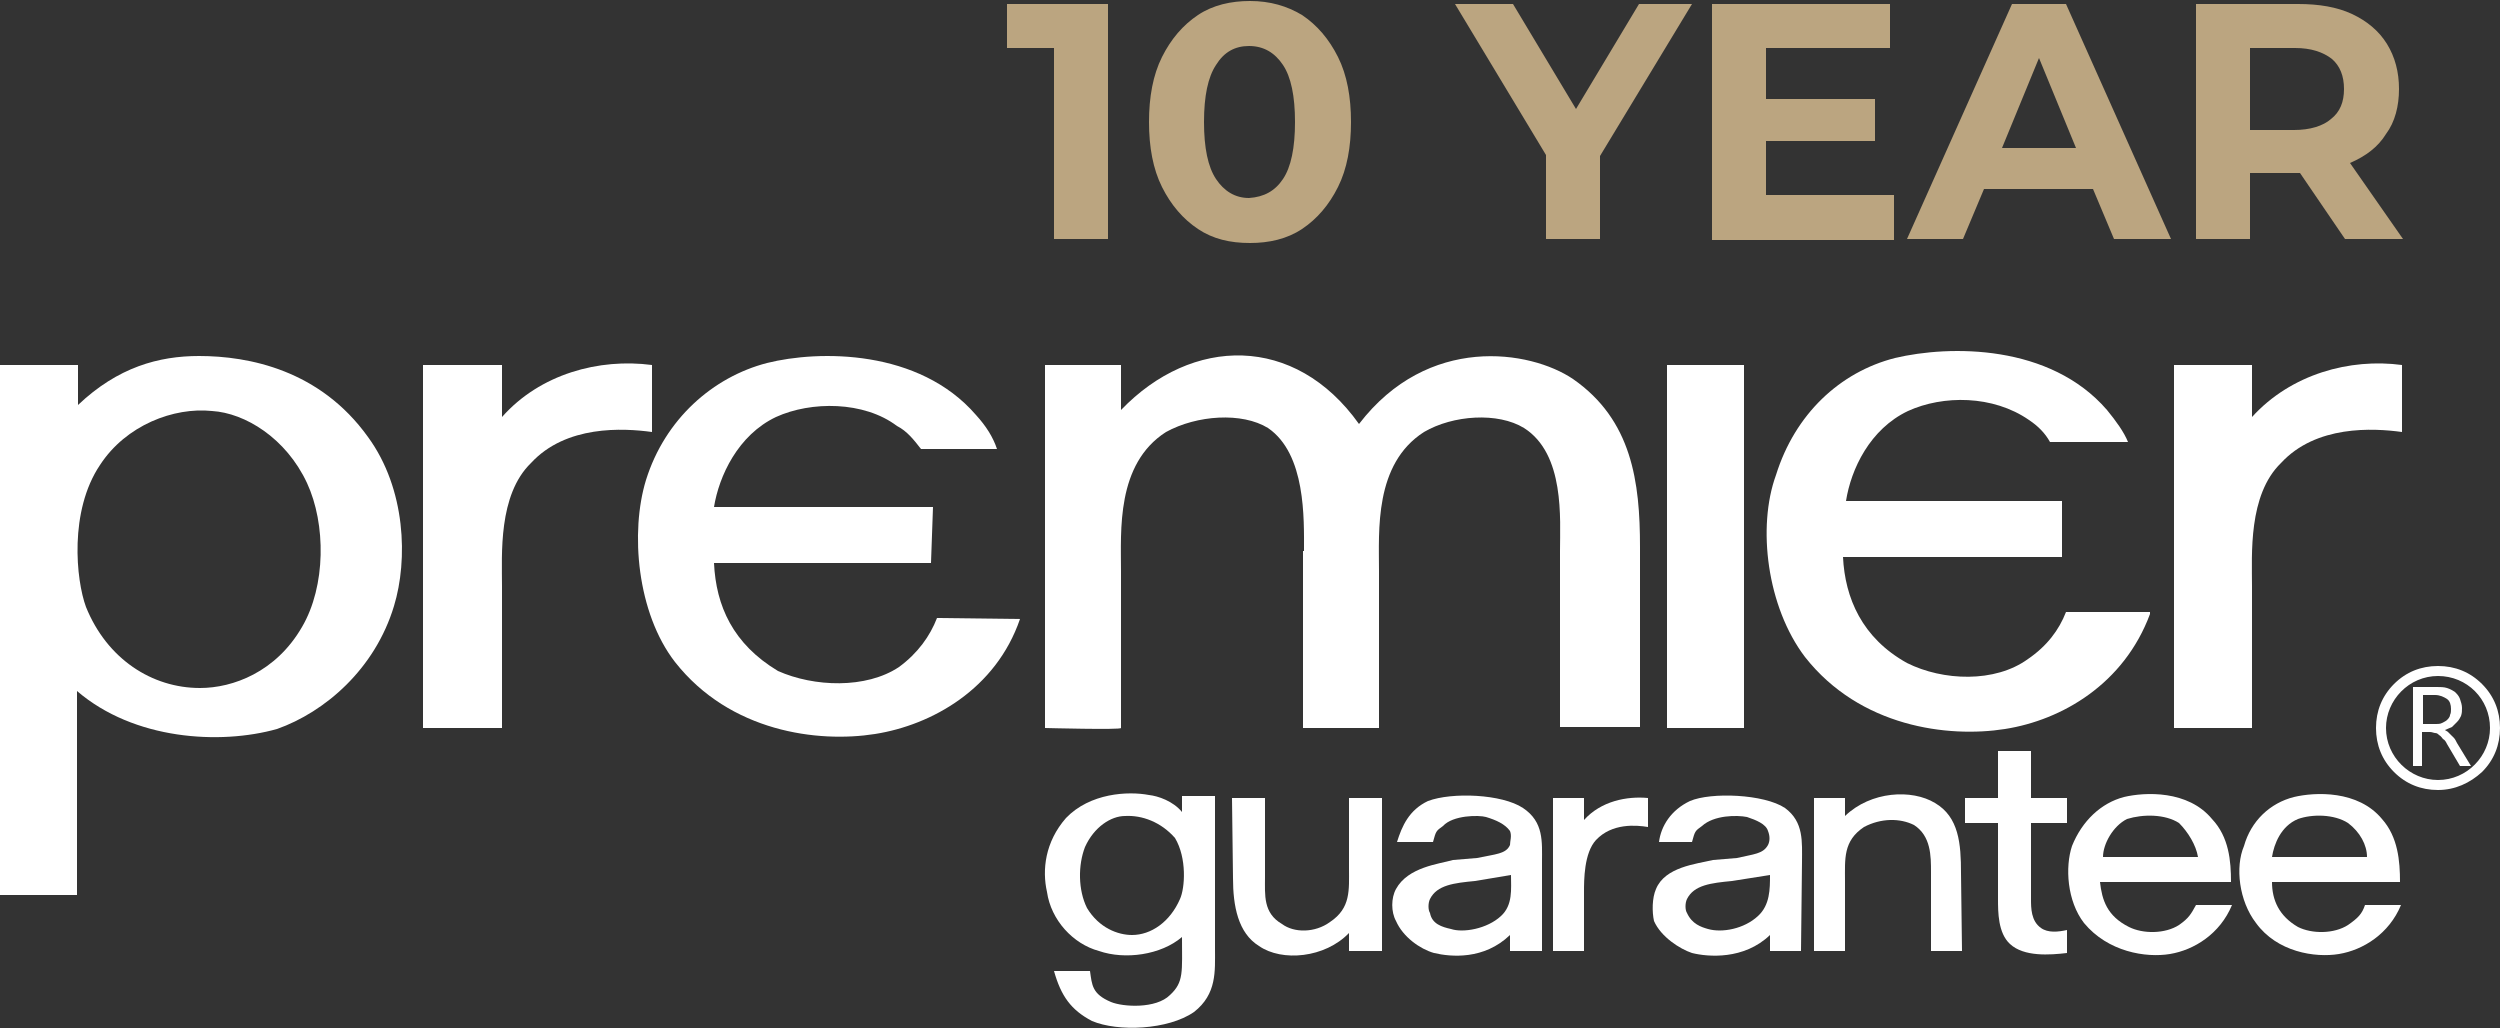<?xml version="1.0" encoding="utf-8"?>
<!-- Generator: Adobe Illustrator 24.0.0, SVG Export Plug-In . SVG Version: 6.00 Build 0)  -->
<svg version="1.1" id="Layer_1" xmlns="http://www.w3.org/2000/svg" xmlns:xlink="http://www.w3.org/1999/xlink" x="0px" y="0px"
	 viewBox="0 0 250 102.8" style="enable-background:new 0 0 250 102.8;" xml:space="preserve">
<rect x="0" y="0" width="250" height="102.8" fill="#333333" stroke="none"/>
<style type="text/css">
	.st0{fill:#FFFFFF;}
	.st1{fill:#BBA580;}
</style>
<path class="st0" d="M0,36.5h7.8v4c4-3.8,8.1-4.9,12.1-4.9c5,0,12.1,1.4,16.9,8.1c3.8,5.2,4,12.3,2.6,16.9
	c-1.9,6.3-6.9,10.6-11.7,12.3c-5.7,1.6-14.3,1.1-20-3.8v20.4H0V36.5L0,36.5z M20,68.8c3.3,0,7.6-1.6,10.2-6.1
	c2.4-4.1,2.4-10.3,0.5-14.4c-2.1-4.5-6.2-7-9.5-7.2c-3.8-0.4-8.6,1.4-11.2,5.4C6.9,51.1,7.6,58,8.6,60.7
	C10.7,65.9,15.2,68.8,20,68.8"/>
<path class="st0" d="M65.2,36.5v6.7c-2.9-0.4-8.6-0.7-12.1,3.1c-3.3,3.2-2.9,9.2-2.9,12.3v14.2h-7.9V36.5h7.9v5.2
	C54,37.4,59.9,35.8,65.2,36.5"/>
<path class="st0" d="M102,61.9c-2.4,7-8.8,10.6-14.5,11.5s-14.5-0.2-20-7.2c-3.8-4.9-4.5-13-2.9-18.2c1.9-6.1,6.7-10.3,12.1-11.7
	c5.2-1.3,15.2-1.4,20.9,5.2c1,1.1,1.7,2.2,2.1,3.4h-7.6c-0.7-0.9-1.4-1.8-2.4-2.3c-3.3-2.5-8.6-2.5-12.1-0.9c-3.8,1.8-5.7,5.9-6.2,9
	h21.9l-0.2,5.6H71.4c0.2,4.3,1.9,8.1,6.4,10.8c3.6,1.6,8.8,1.8,12.1-0.4c1.9-1.4,3.1-3.1,3.8-4.9L102,61.9L102,61.9z"/>
<path class="st0" d="M130.4,55.1c0-3.2,0.2-9.7-3.6-12.3c-2.6-1.6-7.1-1.3-10.2,0.4c-5,3.2-4.5,9.9-4.5,13.9v15.7c0,0.2-7.6,0-7.6,0
	V36.5h7.6V41c7.1-7.4,17.4-7.6,23.8,1.4c6.9-9,17.1-7.4,21.4-4.5c5.9,4.1,6.7,10.3,6.7,16.8v18h-8V55.1c0-3.2,0.5-9.7-3.6-12.3
	c-2.6-1.6-7.1-1.3-10,0.4c-5,3.2-4.5,9.9-4.5,13.9v15.7h-7.6V55.1H130.4z"/>
<polygon class="st0" points="166.7,72.8 174.4,72.8 174.4,36.5 166.7,36.5 "/>
<path class="st0" d="M240.2,36.5v6.7c-2.9-0.4-8.6-0.7-12.1,3.1c-3.3,3.2-2.9,9.2-2.9,12.3v14.2h-7.8V36.5h7.8v5.2
	C229.1,37.4,235,35.8,240.2,36.5"/>
<path class="st0" d="M118.2,81.2v-1.6h3.3v15.3c0,2.2,0.2,4.5-2.1,6.3c-2.6,1.8-7.6,2-10.2,0.9c-2.1-1.1-3.1-2.5-3.8-5h3.6
	c0.2,1.4,0.2,2.3,2.1,3.1c1.2,0.5,4.5,0.7,5.9-0.7c1.4-1.3,1.2-2.3,1.2-5.8c-2.1,1.8-5.7,2.3-8.3,1.4c-2.6-0.7-4.8-3.1-5.2-5.9
	c-0.5-2.2-0.2-5,1.9-7.4c2.4-2.5,6.2-2.7,8.3-2.3C115.8,79.6,117.3,80.1,118.2,81.2L118.2,81.2z M118,89.9c0.5-1.1,0.7-4.1-0.5-6.1
	c-1.4-1.6-3.3-2.3-5-2.2c-1.4,0-3.1,1.1-4,3.1c-0.7,1.8-0.7,4.3,0.2,6.1c1.2,2,3.1,2.7,4.5,2.7C115.1,93.5,117,92.2,118,89.9"/>
<path class="st0" d="M123.2,79.8h3.3v7.9c0,1.8-0.2,3.6,1.7,4.7c1.2,0.9,3.3,0.9,4.8-0.2c2.1-1.4,1.9-3.2,1.9-5.4v-7h3.3v15.3h-3.3
	v-1.8c-2.4,2.5-6.7,2.9-9,1.3c-2.1-1.3-2.6-4-2.6-6.8L123.2,79.8L123.2,79.8z"/>
<path class="st0" d="M154.4,95.1H151v-1.6c-2.6,2.5-5.9,2.2-7.6,1.8c-1.4-0.4-3.1-1.6-3.8-3.2c-0.5-0.9-0.5-2.3,0-3.2
	c1.2-2.2,4.3-2.5,5.7-2.9l2.4-0.2c1.9-0.4,2.9-0.4,3.3-1.3c0-0.4,0.2-0.9,0-1.4c-0.5-0.7-1.4-1.1-2.4-1.4c-0.7-0.2-3.3-0.2-4.3,0.9
	c-0.7,0.5-0.7,0.5-1,1.6h-3.6c0.5-1.6,1.2-3.2,3.1-4.1c2.4-0.9,7.4-0.7,9.5,0.7c2.1,1.4,1.9,3.4,1.9,5.4v8.9H154.4z M147.5,88.1
	c-2.1,0.2-3.8,0.4-4.5,1.8c-0.2,0.4-0.2,1.1,0,1.4c0.2,1.1,1.2,1.4,2.1,1.6c1.2,0.4,3.6,0,5-1.3c1.2-1.1,1-2.7,1-4.1L147.5,88.1
	L147.5,88.1z"/>
<path class="st0" d="M164.8,79.8v2.9c-1.2-0.2-3.6-0.4-5.2,1.3c-1.2,1.3-1.2,4-1.2,5.2v5.9h-3.1V79.8h3.1V82
	C160.1,80.1,162.7,79.6,164.8,79.8"/>
<path class="st0" d="M180.1,95.1H177v-1.6c-2.6,2.5-6.2,2.2-7.8,1.8c-1.2-0.4-3.1-1.6-3.8-3.2c-0.2-0.9-0.2-2.3,0.2-3.2
	c0.9-2.2,4-2.5,5.7-2.9l2.4-0.2c1.7-0.4,2.6-0.4,3.1-1.3c0.2-0.4,0.2-0.9,0-1.4c-0.2-0.7-1.2-1.1-2.1-1.4c-1-0.2-3.3-0.2-4.5,0.9
	c-0.7,0.5-0.7,0.5-1,1.6h-3.3c0.2-1.6,1.2-3.2,3.1-4.1c2.1-0.9,7.4-0.7,9.5,0.7c1.9,1.4,1.7,3.4,1.7,5.4L180.1,95.1L180.1,95.1z
	 M173.2,88.1c-2.1,0.2-3.8,0.4-4.5,1.8c-0.2,0.4-0.2,1.1,0,1.4c0.5,1.1,1.4,1.4,2.1,1.6c1.4,0.4,3.6,0,5-1.3
	c1.2-1.1,1.2-2.7,1.2-4.1L173.2,88.1L173.2,88.1z"/>
<path class="st0" d="M196.2,95.1h-3.1v-7.9c0-1.6,0-3.6-1.7-4.7c-1.4-0.7-3.3-0.7-5,0.2c-2.1,1.4-1.9,3.2-1.9,5.4v7h-3.1V79.8h3.1
	v1.8c2.6-2.5,6.7-2.7,9-1.3c2.4,1.4,2.6,4.1,2.6,7L196.2,95.1L196.2,95.1z"/>
<path class="st0" d="M199.8,75.1h3.3v4.7h3.6v2.5h-3.6v7.6c0,0.9,0,2.2,1,2.9c0.7,0.5,1.7,0.4,2.6,0.2v2.3c-1.7,0.2-4.3,0.4-5.7-0.9
	c-1.2-1.1-1.2-3.2-1.2-4.5v-7.6h-3.3v-2.5h3.3L199.8,75.1L199.8,75.1z"/>
<path class="st0" d="M223.1,88.2H210c0.2,1.8,0.7,3.4,2.9,4.5c1.4,0.7,3.6,0.7,5-0.2c1-0.7,1.2-1.1,1.7-2h3.6
	c-1.2,2.9-3.8,4.5-6.2,4.9s-6.2-0.2-8.6-3.1c-1.7-2.2-1.9-5.6-1.2-7.7c1-2.5,2.9-4.3,5.2-4.9c2.1-0.5,6.4-0.7,8.8,2.2
	C222.9,83.7,223.1,86.1,223.1,88.2L223.1,88.2z M217.9,82.3c-1.4-0.9-3.6-0.9-5.2-0.4c-1.4,0.7-2.4,2.5-2.4,3.8h9.5
	C219.6,84.5,218.8,83.2,217.9,82.3"/>
<path class="st0" d="M240,88.2h-12.8c0,1.8,0.7,3.4,2.6,4.5c1.4,0.7,3.6,0.7,5-0.2c1-0.7,1.4-1.1,1.7-2h3.6
	c-1.2,2.9-3.8,4.5-6.2,4.9s-6.2-0.2-8.3-3.1c-1.7-2.2-2.1-5.6-1.2-7.7c0.7-2.5,2.6-4.3,5-4.9c2.1-0.5,6.4-0.7,8.8,2.2
	C239.8,83.7,240,86.1,240,88.2L240,88.2z M234.8,82.3c-1.4-0.9-3.6-0.9-5-0.4c-1.7,0.7-2.4,2.5-2.6,3.8h9.5
	C236.7,84.5,236,83.2,234.8,82.3"/>
<path class="st0" d="M215,61.4c-2.6,7-8.8,10.6-14.5,11.5s-14.5-0.2-20-7.2c-3.8-5-4.8-13-2.9-18.2c1.9-6.1,6.4-10.3,11.9-11.7
	c5.5-1.3,15.5-1.4,21.2,5.2c0.9,1.1,1.7,2.2,2.1,3.2H205c-0.5-0.9-1.2-1.6-2.1-2.2c-3.6-2.5-8.6-2.5-12.1-0.9
	c-3.8,1.8-5.7,5.8-6.2,9h21.6v5.6h-21.9c0.2,4.1,1.9,8.1,6.4,10.6c3.6,1.8,8.8,2,12.1-0.4c1.9-1.3,3.1-2.9,3.8-4.7h8.4V61.4z"/>
<path class="st0" d="M243.8,79c-1.7,0-3.2-0.6-4.4-1.8c-1.2-1.2-1.8-2.7-1.8-4.4c0-1.7,0.6-3.2,1.8-4.4c1.2-1.2,2.7-1.8,4.4-1.8
	s3.2,0.6,4.4,1.8c1.2,1.2,1.8,2.7,1.8,4.4c0,1.7-0.6,3.2-1.8,4.4C247,78.3,245.5,79,243.8,79L243.8,79L243.8,79z M243.8,67.6
	c-2.9,0-5.2,2.4-5.2,5.2c0,2.9,2.4,5.2,5.2,5.2c2.9,0,5.2-2.4,5.2-5.2C249,69.9,246.7,67.6,243.8,67.6L243.8,67.6L243.8,67.6z"/>
<path class="st0" d="M247.1,76.6H246l-1.3-2.2c-0.1-0.2-0.2-0.4-0.4-0.5c-0.1-0.1-0.2-0.3-0.4-0.4c-0.1-0.1-0.2-0.2-0.4-0.2
	c-0.1,0-0.3-0.1-0.5-0.1h-0.8v3.4h-0.9v-7.9h2.4c0.3,0,0.7,0,1,0.1s0.5,0.2,0.8,0.4c0.2,0.2,0.4,0.4,0.5,0.7
	c0.1,0.3,0.2,0.6,0.2,0.9s0,0.5-0.1,0.8c-0.1,0.2-0.2,0.4-0.4,0.6s-0.3,0.3-0.5,0.5c-0.2,0.1-0.5,0.2-0.7,0.3l0,0
	c0.1,0.1,0.2,0.1,0.3,0.2s0.2,0.2,0.3,0.3c0.1,0.1,0.2,0.2,0.3,0.3c0.1,0.1,0.2,0.3,0.3,0.5L247.1,76.6L247.1,76.6z M242.3,69.5v2.9
	h1.3c0.2,0,0.4,0,0.6-0.1c0.2-0.1,0.4-0.2,0.5-0.3c0.1-0.1,0.3-0.3,0.3-0.5c0.1-0.2,0.1-0.4,0.1-0.6c0-0.4-0.1-0.8-0.4-1
	c-0.3-0.2-0.7-0.4-1.2-0.4H242.3L242.3,69.5z"/>
<g>
	<path class="st1" d="M110.8,0.4v23.5h-5.4V4.8h-4.7V0.4H110.8z"/>
	<path class="st1" d="M119.8,22.9c-1.5-1-2.7-2.4-3.6-4.2s-1.3-4-1.3-6.5s0.4-4.7,1.3-6.5s2.1-3.2,3.6-4.2s3.3-1.4,5.2-1.4
		c2,0,3.7,0.5,5.2,1.4c1.5,1,2.7,2.4,3.6,4.2s1.3,4,1.3,6.5s-0.4,4.7-1.3,6.5s-2.1,3.2-3.6,4.2s-3.3,1.4-5.2,1.4
		C123,24.3,121.3,23.9,119.8,22.9z M128.3,17.9c0.8-1.2,1.2-3.1,1.2-5.7s-0.4-4.5-1.2-5.7s-1.9-1.9-3.4-1.9c-1.4,0-2.5,0.6-3.3,1.9
		c-0.8,1.2-1.2,3.1-1.2,5.7s0.4,4.5,1.2,5.7c0.8,1.2,1.9,1.9,3.3,1.9C126.4,19.7,127.5,19.1,128.3,17.9z"/>
	<path class="st1" d="M160,15.6v8.3h-5.4v-8.4l-9.1-15.1h5.8l6.3,10.5l6.3-10.5h5.3L160,15.6z"/>
	<path class="st1" d="M189.4,19.6V24h-18.2V0.4H189v4.4h-12.4v5.1h10.9v4.2h-10.9v5.4h12.8V19.6z"/>
	<path class="st1" d="M209.3,18.9h-10.9l-2.1,5h-5.6l10.5-23.5h5.4l10.5,23.5h-5.7L209.3,18.9z M207.6,14.8l-3.7-9l-3.7,9H207.6z"/>
	<path class="st1" d="M234.5,23.9l-4.5-6.6h-0.3H225v6.6h-5.4V0.4h10.2c2.1,0,3.9,0.3,5.4,1s2.7,1.7,3.5,3s1.2,2.8,1.2,4.5
		s-0.4,3.3-1.3,4.5c-0.8,1.3-2,2.2-3.6,2.9l5.3,7.6H234.5z M233.2,5.9c-0.9-0.7-2.1-1.1-3.7-1.1H225V13h4.4c1.6,0,2.9-0.4,3.7-1.1
		c0.9-0.7,1.3-1.7,1.3-3S234,6.6,233.2,5.9z"/>
</g>
</svg>

